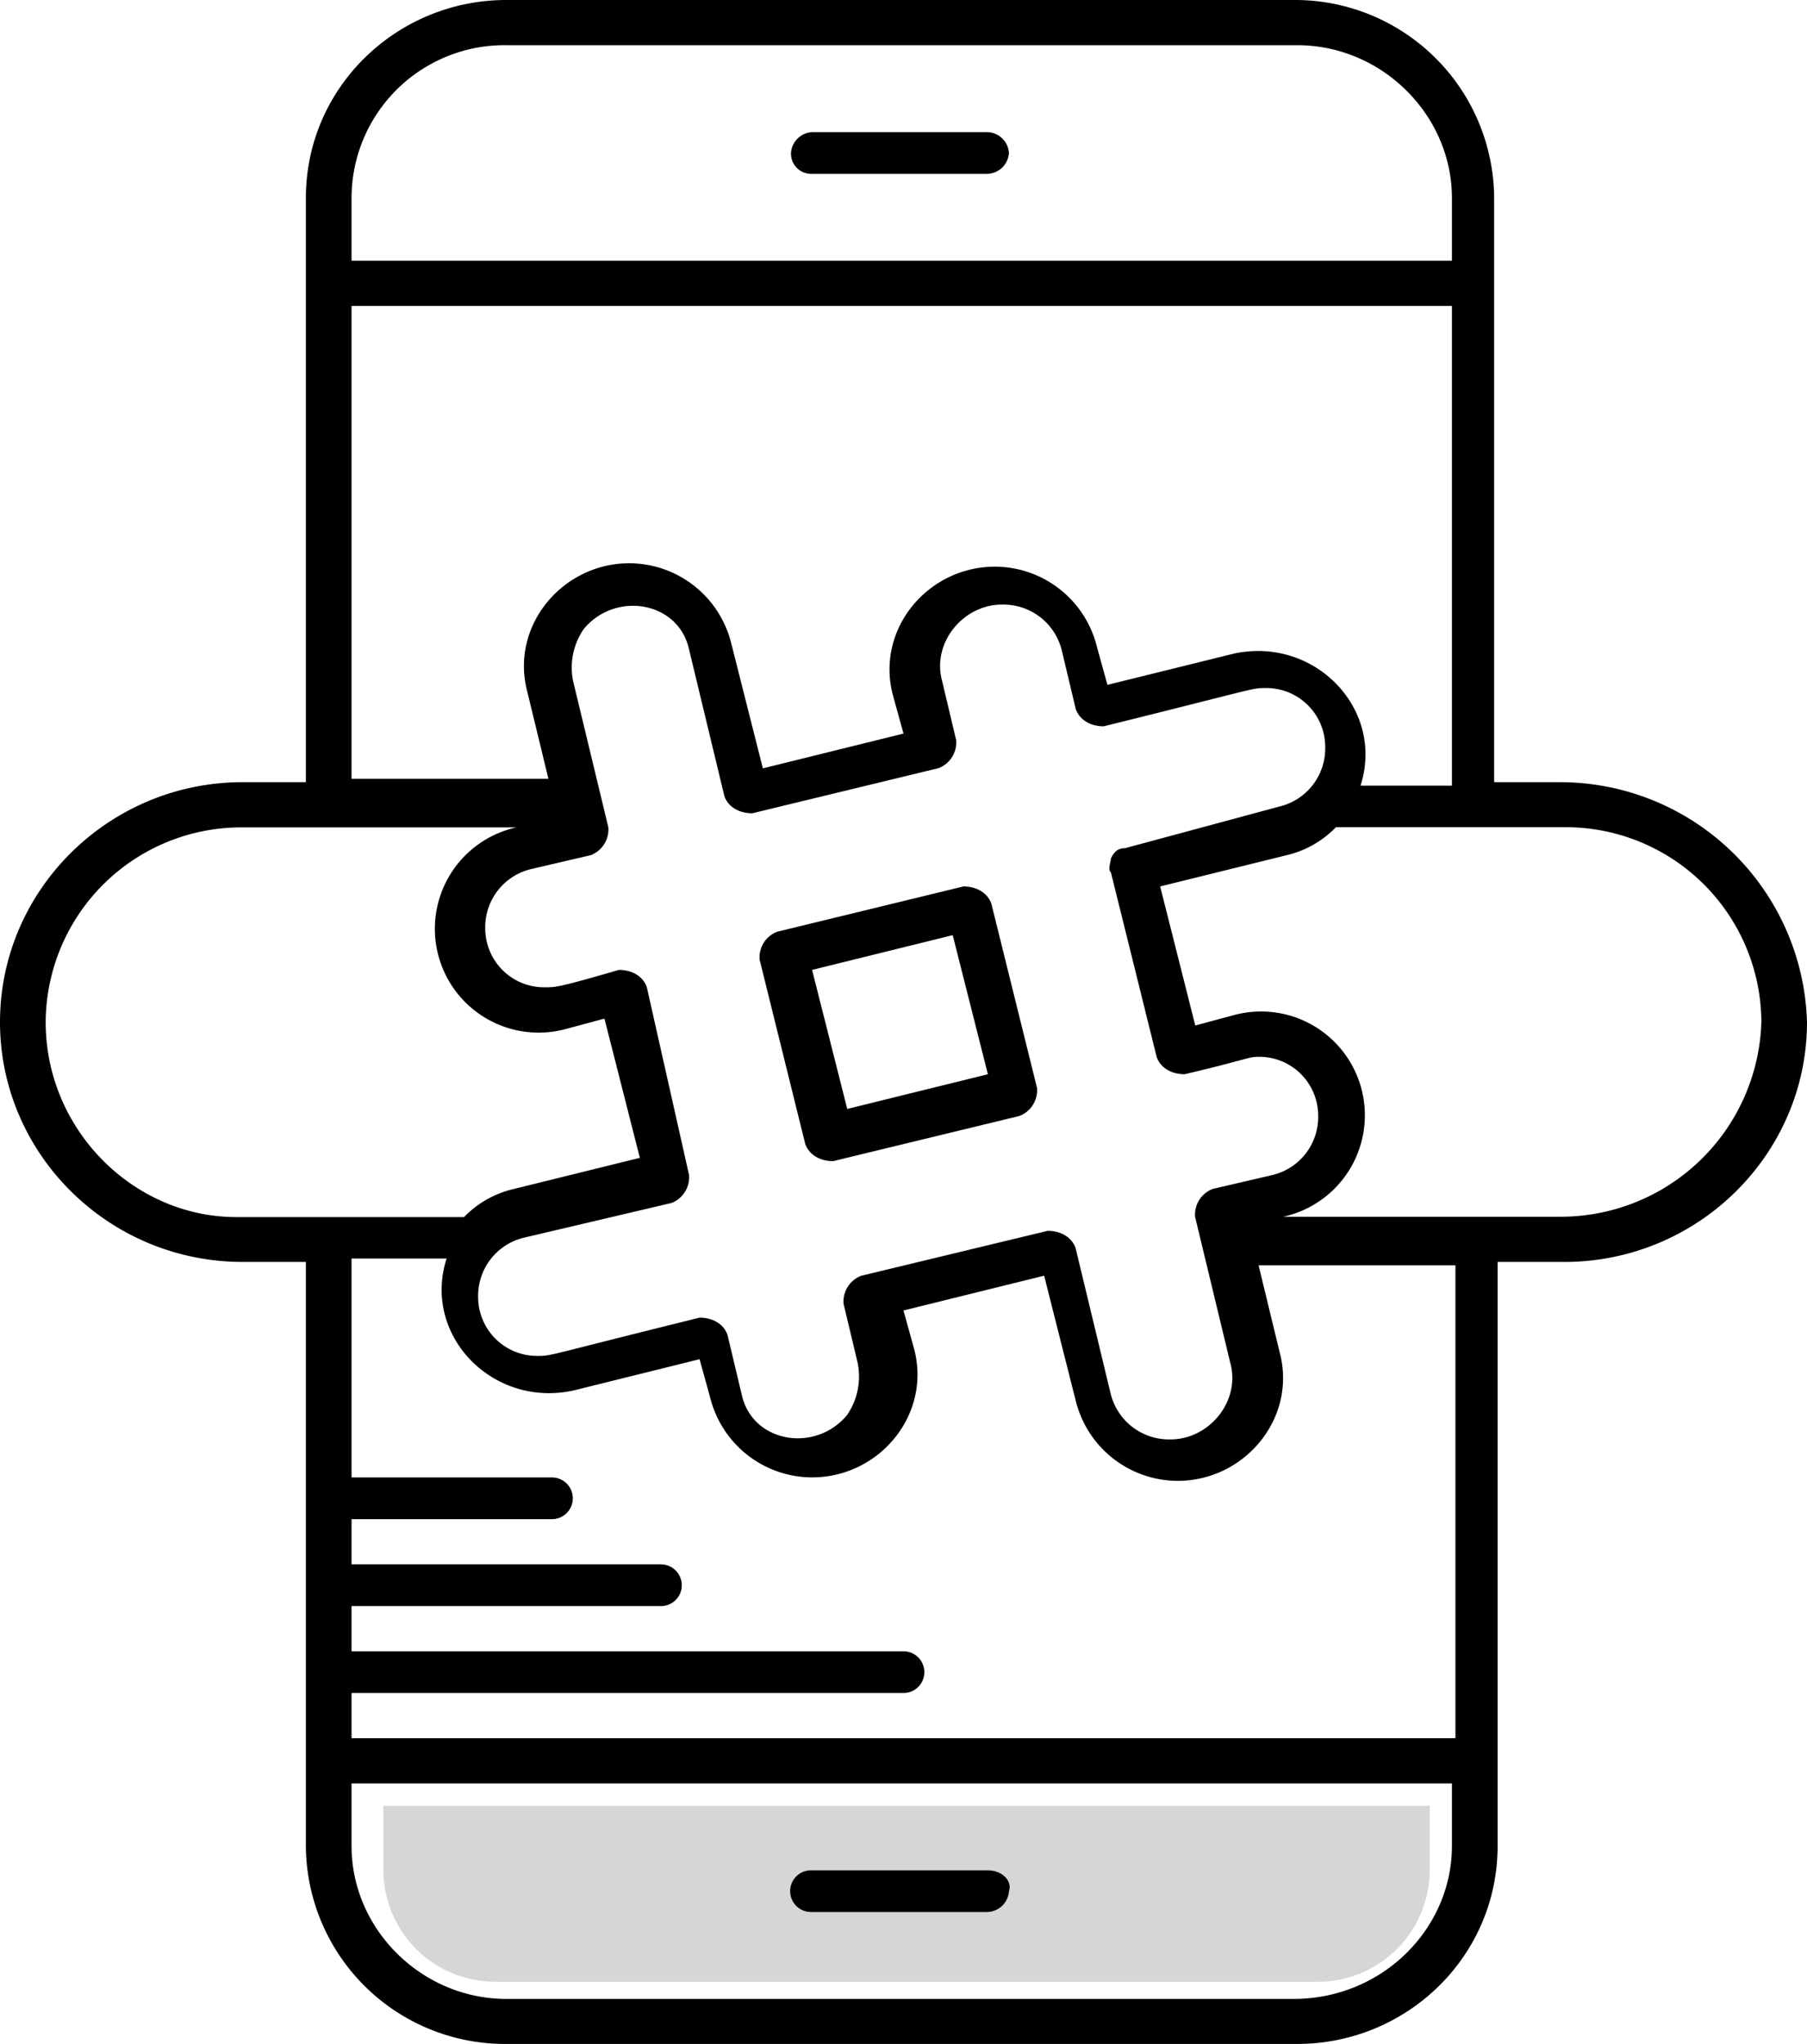 <svg xmlns="http://www.w3.org/2000/svg" viewBox="0 0 323.16 365.45"><defs><style>.cls-1{fill:#d6d6d6;}</style></defs><title>rrss</title><g id="Capa_2" data-name="Capa 2"><g id="Capa_1-2" data-name="Capa 1"><path class="cls-1" d="M68.56,322.84H255.69a0,0,0,0,1,0,0V334.3a20,20,0,0,1-20,20H88.56a20,20,0,0,1-20-20V322.84a0,0,0,0,1,0,0Z"></path><g id="_611_Hash_Tag_Marketing_Online_Mobile" data-name="611, Hash Tag, Marketing, Online, Mobile"><path d="M145.23,31.08h31.44a4,4,0,0,0,3.77-3.73,4,4,0,0,0-3.77-3.73H145.23a4,4,0,0,0-3.77,3.73A3.61,3.61,0,0,0,145.23,31.08Z"></path><path d="M176.67,334.38H145.23a3.73,3.73,0,1,0,0,7.45h31.44a4,4,0,0,0,3.77-3.73C181.07,336.24,179.18,334.38,176.67,334.38Z"></path><path d="M279.15,139.84H267.21V35.42A35.62,35.62,0,0,0,231.37,0H90.54C71.05,0,54.7,15.54,54.7,35.42V139.84H43.38C19.49,139.84,0,159.11,0,182.73s19.49,42.88,43.38,42.88H54.7V330a35.62,35.62,0,0,0,35.84,35.42H232c19.49,0,35.83-15.53,35.83-35.42V225.61h11.95c23.89,0,43.38-19.27,43.38-42.88A44.19,44.19,0,0,0,279.15,139.84ZM90.54,8.08H232c15.09,0,27.66,12.43,27.66,27.34V46.61H62.87V35.42A27.35,27.35,0,0,1,90.54,8.08ZM62.87,54.7H259.66v85.76H243.31c4.4-13.67-8.17-26.72-22.63-23.61l-22.63,5.59-1.89-6.84a18.82,18.82,0,0,0-18.23-14.29c-12,0-21.38,11.19-18.24,23l1.89,6.84-25.15,6.22L130.77,115a18.83,18.83,0,0,0-18.23-14.3c-11.94,0-21.38,11.19-18.23,23l3.77,15.54H62.87V54.7ZM198.68,156l8.17,32.94c.63,1.86,2.51,3.11,5,3.11,10.69-2.49,11.32-3.11,13.2-3.11a10.53,10.53,0,0,1,10.69,10.57,10.66,10.66,0,0,1-8.17,10.56l-10.69,2.49a4.92,4.92,0,0,0-3.15,5l6.29,26.1c1.89,6.84-3.77,13.68-10.69,13.68a10.75,10.75,0,0,1-10.68-8.08l-6.29-26.11c-.63-1.86-2.52-3.1-5-3.1L154,228.09a4.94,4.94,0,0,0-3.14,5l2.52,10.56a12.18,12.18,0,0,1-1.89,9.33c-5.66,6.84-17,5-18.86-3.73l-2.52-10.57c-.62-1.86-2.51-3.11-5-3.11-27.66,6.84-26.4,6.84-28.92,6.84a10.53,10.53,0,0,1-10.68-10.56,10.67,10.67,0,0,1,8.17-10.57l26.41-6.21a4.94,4.94,0,0,0,3.14-5l-7.55-33.56c-.62-1.86-2.51-3.11-5-3.11-10.69,3.11-11.32,3.11-13.21,3.11a10.53,10.53,0,0,1-10.69-10.57,10.67,10.67,0,0,1,8.18-10.56l10.68-2.49a4.91,4.91,0,0,0,3.15-5l-6.29-26.1a12.1,12.1,0,0,1,1.89-9.32c5.65-6.85,17-5,18.86,3.72l6.29,26.11c.62,1.86,2.51,3.1,5,3.1l33.32-8.07a4.94,4.94,0,0,0,3.14-5l-2.51-10.56c-1.89-6.84,3.77-13.68,10.68-13.68a10.75,10.75,0,0,1,10.69,8.08l2.52,10.57c.63,1.86,2.51,3.11,5,3.11,27.66-6.84,26.4-6.84,28.92-6.84A10.53,10.53,0,0,1,237,133.62a10.68,10.68,0,0,1-8.18,10.57l-27.66,7.46c-1.26,0-1.89.62-2.51,1.86C198.68,154.14,198.05,155.38,198.68,156ZM8.17,182.73a35,35,0,0,1,35.21-34.81h49a18.56,18.56,0,1,0,8.8,36.05l6.92-1.86L114.43,207l-22.64,5.59a18,18,0,0,0-8.8,5H42.12C23.89,217.53,8.17,202,8.17,182.73Zm223.2,174.64H90.54c-15.09,0-27.67-12.43-27.67-27.34V318.84H259.66V330C259.66,344.94,247.09,357.37,231.37,357.37Zm28.29-46.61H62.87v-8.08h98.71a3.73,3.73,0,1,0,0-7.46H62.87v-8.08H118.2a3.73,3.73,0,1,0,0-7.46H62.87V271.6H98.71a3.73,3.73,0,1,0,0-7.46H62.87V225h17c-4.4,13.67,8.17,26.72,22.63,23.61L125.11,243l1.89,6.84a18.83,18.83,0,0,0,18.23,14.29c12,0,21.38-11.18,18.24-23l-1.89-6.84,25.15-6.22,5.66,22.38a18.83,18.83,0,0,0,18.23,14.3c11.95,0,21.38-11.19,18.23-23l-3.77-15.54h35.21v84.53Zm19.49-93.23H229.48a18.56,18.56,0,1,0-8.8-36.05l-6.92,1.86-6.28-24.86,22.63-5.59a17.92,17.92,0,0,0,8.8-5h40.87A35,35,0,0,1,315,182.73,35.91,35.91,0,0,1,279.15,217.53Z"></path><path d="M177.3,161.59c-.63-1.86-2.52-3.11-5-3.11L139,166.57a4.91,4.91,0,0,0-3.15,5L144,204.48c.63,1.86,2.51,3.11,5,3.11l33.32-8.08a4.92,4.92,0,0,0,3.14-5Zm-25.78,36.67-6.29-24.86,25.15-6.21,6.29,24.86Z"></path></g></g></g></svg>
